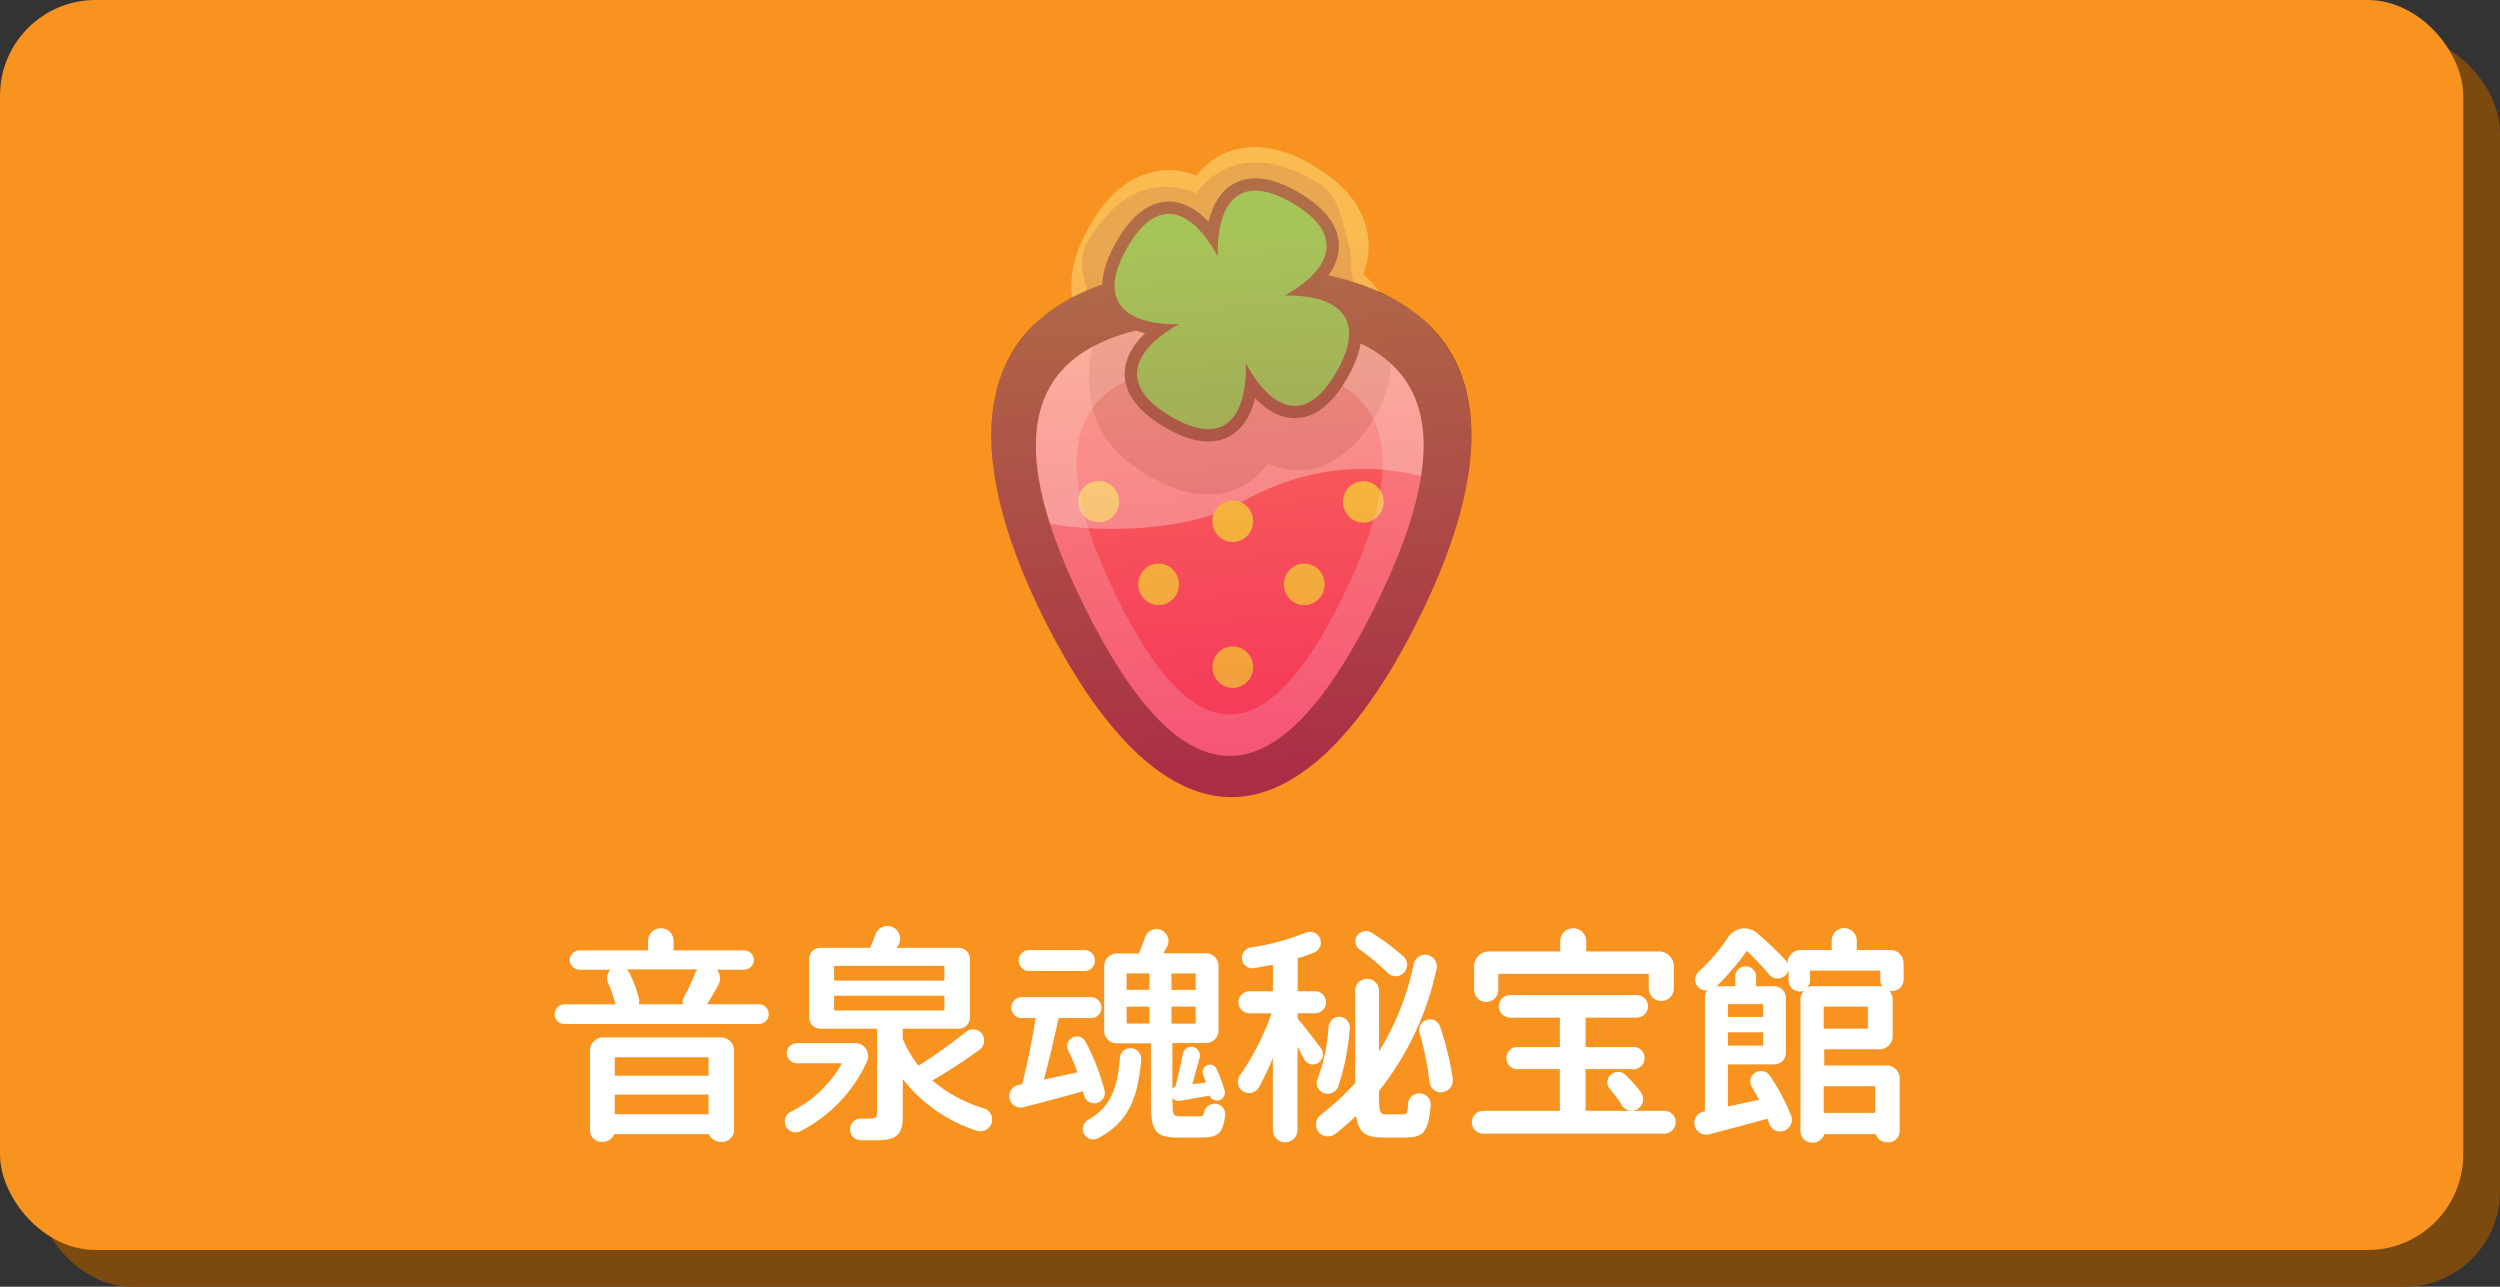 <svg xmlns="http://www.w3.org/2000/svg" xmlns:xlink="http://www.w3.org/1999/xlink" viewBox="0 0 340 175"><rect x="0" y="0" width="340" height="175" fill="#333333" stroke="none"/><defs><style>.cls-1{fill:none;}.cls-2{fill:#7c4a0f;}.cls-3{fill:#f7931e;}.cls-4{fill:#7b0f0f;}.cls-5{fill:#f61931;}.cls-6{fill:#f4b900;}.cls-7{clip-path:url(#clip-path);}.cls-10,.cls-15,.cls-8{fill:#fff;}.cls-8{opacity:0.37;}.cls-9{fill:#861111;fill-opacity:0.25;}.cls-10{fill-opacity:0.23;}.cls-11{fill:#5f8e27;stroke:#7b0f0f;stroke-linecap:round;stroke-linejoin:round;stroke-width:3.35px;}.cls-12{fill:#6aa029;}.cls-13{opacity:0.4;}.cls-14{fill:url(#名称未設定グラデーション_10);}</style><clipPath id="clip-path"><path id="SVGID" class="cls-1" d="M186.84,82.83c-13.33,26.64-25.87,26.64-39.19,0s-7.05-39.18,19.6-39.18S200.17,56.18,186.84,82.83Z"/></clipPath><linearGradient id="名称未設定グラデーション_10" x1="170.78" y1="1113.61" x2="165.73" y2="1192.19" gradientTransform="matrix(1, 0, 0, -1, 0, 1224)" gradientUnits="userSpaceOnUse"><stop offset="0" stop-color="#ef5195"/><stop offset="1" stop-color="#fffa9e"/></linearGradient></defs><title>btn_museum</title><g id="レイヤー_2" data-name="レイヤー 2"><g id="GN"><rect class="cls-2" x="5" y="5" width="335" height="170" rx="13" ry="13"/><rect class="cls-3" width="335" height="170" rx="13" ry="13"/><g id="layer1"><path id="path4391" class="cls-4" d="M167.5,36.16c-16.1,0-26.24,4.62-30.42,12.8s-2.66,20.39,5.39,36.12,16.67,23.32,25,23.32,17-7.59,25-23.32,9.57-27.94,5.39-36.12S183.6,36.16,167.5,36.16Z"/><path id="path4150" class="cls-5" d="M186.84,82.83c-13.33,26.64-25.87,26.64-39.19,0s-7.05-39.18,19.6-39.18S200.17,56.18,186.84,82.83Z"/><ellipse id="circle4271" class="cls-6" cx="185.41" cy="68.26" rx="2.77" ry="2.82"/><ellipse id="circle4255" class="cls-6" cx="149.42" cy="68.22" rx="2.77" ry="2.82"/><g class="cls-7"><g id="path4377"><path class="cls-8" d="M124.35,57.37c.26,15.21,32.32,17.9,44.56,10.89,10.8-6.19,28.91-8.92,47.39,11.76l-.5-70.15H121.45Z"/></g></g><path id="path4387" class="cls-9" d="M178.88,24.67c-3.32-1.95-6.8-3.13-10.52-2.31a10.27,10.27,0,0,0-5.7,3.94,10.12,10.12,0,0,0-6.88-.51c-3.63,1.19-6.06,4-8,7.34s1.15,8.39,2,12.18c-2.08,2.12-2.06,7.54-.86,11.28,1.11,3.48,3.92,6.15,7.24,8.09s6.79,3.13,10.52,2.32a10.27,10.27,0,0,0,5.7-3.94,10.12,10.12,0,0,0,6.88.51c3.63-1.19,6.06-4,8-7.34a15.61,15.61,0,0,0,1.54-11.05,8.54,8.54,0,0,0-3.14-5.42c-2.61-.58-1.53-4.41-2.3-6.83-1.17-3.69-1.11-6.3-4.43-8.25Zm-6.25,11c.38.22.11,0,.34.22-.11.09-.51.23-.65.33,0-.18-.06-.6,0-.74.27.12,0,0,.35.19Zm-13.81,3.46c.09.11.23.52.33.67-.18,0-.6.06-.74,0,.12-.27,0,0,.19-.36s0-.11.22-.35Zm17.76,10.41c-.12.28,0,0-.19.36s0,.11-.22.35c-.09-.11-.23-.52-.33-.67.18,0,.6-.06.74,0Zm-13.9,3.63c0,.18.06.6,0,.74-.27-.12,0,0-.35-.19s-.11,0-.34-.22c.11-.09.51-.23.65-.33Z"/><path id="path4154" class="cls-10" d="M167.24,43.64c-26.65,0-32.92,12.54-19.6,39.18s25.87,26.64,39.2,0,7.05-39.18-19.6-39.18Zm0,5.63c21,0,26,10.15,15.47,31.72s-20.42,21.57-30.94,0S146.2,49.28,167.24,49.28Z"/><path id="path4198" class="cls-11" d="M181.8,50.53c11.79-20.73-43-5.84-22.55,6.13s5.75-43.63-6-22.9,43,5.84,22.55-6.13-5.75,43.63,6,22.9Z"/><path id="path4202" class="cls-12" d="M181.8,50.53c11.79-20.73-43-5.84-22.55,6.13s5.75-43.63-6-22.9,43,5.84,22.55-6.13-5.75,43.63,6,22.9Z"/><ellipse id="circle4269" class="cls-6" cx="167.65" cy="70.89" rx="2.77" ry="2.82"/><ellipse id="circle4273" class="cls-6" cx="177.38" cy="79.48" rx="2.77" ry="2.82"/><ellipse id="circle4275" class="cls-6" cx="157.57" cy="79.47" rx="2.77" ry="2.82"/><ellipse id="circle4277" class="cls-6" cx="167.66" cy="90.74" rx="2.77" ry="2.82"/></g><g id="layer2" class="cls-13"><path id="path4393" class="cls-14" d="M171.09,20a10.81,10.81,0,0,0-2.65.24,9.5,9.5,0,0,0-5.71,3.67,9.61,9.61,0,0,0-6.83-.25c-3.49,1.14-5.85,3.83-7.74,7.14-1.76,3.09-2.82,6.28-2.34,9.64A19.88,19.88,0,0,0,137.08,49c-4.19,8.18-2.66,20.4,5.39,36.12s16.66,23.32,25,23.32,17-7.59,25-23.32,9.54-27.93,5.38-36.12a20,20,0,0,0-10.24-9.25,9.93,9.93,0,0,0-2.23-2.44,9.93,9.93,0,0,0,.27-6.9c-1.12-3.54-3.78-5.94-7-7.85A16.08,16.08,0,0,0,171.09,20Z"/></g><path class="cls-15" d="M104.54,137.93a1.32,1.32,0,0,1-1.33,1.33H76.76a1.33,1.33,0,0,1,0-2.67h6.95l0,0a18.88,18.88,0,0,0-1-2.88,1.6,1.6,0,0,1,.34-1.83H78.81a1.36,1.36,0,0,1-1.33-1.33,1.34,1.34,0,0,1,1.33-1.3h9.33v-1.4a1.74,1.74,0,0,1,3.47,0v1.4h9.61a1.31,1.31,0,0,1,1.3,1.3,1.34,1.34,0,0,1-1.3,1.33H97.48a1.77,1.77,0,0,1,.25,2c-.47.87-1,1.8-1.58,2.7h7.07A1.32,1.32,0,0,1,104.54,137.93Zm-4.71,4.93V153.8a1.62,1.62,0,0,1-1.74,1.49,1.71,1.71,0,0,1-1.67-1.05H83.55a1.67,1.67,0,0,1-1.64,1.05,1.57,1.57,0,0,1-1.67-1.46v-11A1.79,1.79,0,0,1,82,141.09H98.1A1.76,1.76,0,0,1,99.83,142.86Zm-16.22.93v2.51H96.36v-2.51Zm0,5.08v2.67H96.36v-2.67Zm10.91-16.5a1.63,1.63,0,0,1,.37-.53H85.23a1.64,1.64,0,0,1,.34.43,16.88,16.88,0,0,1,1.3,3.44,1.38,1.38,0,0,1,0,.87h6a1.52,1.52,0,0,1,.15-1C93.63,134.51,94.13,133.37,94.53,132.38Z"/><path class="cls-15" d="M117.93,144.31a19.88,19.88,0,0,1-8.93,9.46,1.48,1.48,0,1,1-1.4-2.6,16.13,16.13,0,0,0,6.91-6.57h-6.14a1.36,1.36,0,1,1,0-2.73h7.94A1.75,1.75,0,0,1,117.93,144.31Zm16.93,8.4a1.59,1.59,0,0,1-2.08,1.05,21,21,0,0,1-10-7v5c0,2.6-.87,3.32-3.66,3.32h-2.08a1.47,1.47,0,0,1-1.43-1.55,1.45,1.45,0,0,1,1.49-1.4h1.09c.84,0,1.09-.16,1.09-.71V139.91h-7.69a1.54,1.54,0,0,1-1.55-1.55v-7.91a1.54,1.54,0,0,1,1.55-1.55h6.73c.31-.65.56-1.3.77-1.89a1.73,1.73,0,1,1,3.1,1.52l-.25.37h8.43a1.54,1.54,0,0,1,1.55,1.55v7.91a1.54,1.54,0,0,1-1.55,1.55h-7.6v1.36a14.73,14.73,0,0,0,2.14,3.66,65.78,65.78,0,0,0,6.45-4.59,1.52,1.52,0,0,1,2.14.19,1.56,1.56,0,0,1-.28,2.23,74.82,74.82,0,0,1-6.42,4.19,19.48,19.48,0,0,0,7,3.78A1.59,1.59,0,0,1,134.86,152.71Zm-21.42-19.35h15v-2h-15Zm0,4.06h15v-2h-15Z"/><path class="cls-15" d="M147.26,148.41c-2.45.71-5.55,1.52-7.84,2.11a1.56,1.56,0,1,1-.68-3l.28-.06c.74-3,1.43-6.39,1.83-9h-2a1.43,1.43,0,0,1,0-2.85h9.4a1.43,1.43,0,1,1,0,2.85h-4.28c-.53,2.48-1.24,5.49-2,8.37l4.56-1a27.22,27.22,0,0,0-1.27-3,1.32,1.32,0,0,1,2.36-1.18,30.4,30.4,0,0,1,2.6,6.64,1.43,1.43,0,0,1-2.79.65Zm-8.71-17.77a1.4,1.4,0,0,1,1.43-1.43h7.38a1.43,1.43,0,1,1,0,2.85H140A1.4,1.4,0,0,1,138.55,130.64Zm16.65,13.49c-.43,5.15-1.74,8.59-6,10.73a1.42,1.42,0,0,1-1.3-2.51c3.19-1.74,4.12-4.5,4.4-8.46a1.43,1.43,0,0,1,1.52-1.33A1.45,1.45,0,0,1,155.2,144.13Zm11.41,7.66c-.34,2.51-1.08,2.91-3.35,2.91h-3.07c-2.95,0-3.66-.81-3.66-4.5v-8.31h-4.65a1.69,1.69,0,0,1-1.71-1.67v-8.84a1.72,1.72,0,0,1,1.71-1.71h3c.34-.78.65-1.61.9-2.33a1.63,1.63,0,1,1,3,1.3l-.56,1H164a1.72,1.72,0,0,1,1.71,1.71v8.84a1.69,1.69,0,0,1-1.71,1.67h-4.56v6.26a1,1,0,0,1,.43-.37c.4-1.49.71-3.1,1-4.43a1.15,1.15,0,0,1,1.36-.93,1.18,1.18,0,0,1,.93,1.43l-1,3.63,1.86-.22-.43-1.18a1,1,0,0,1,1.8-.81,17.6,17.6,0,0,1,1.12,2.95,1.07,1.07,0,0,1-2,.81l-4,.71a1,1,0,0,1-1.05-.43v.9c0,1.43.19,1.64,1,1.64H163c.5,0,.68,0,.74-.5a1.48,1.48,0,0,1,1.52-1.21A1.43,1.43,0,0,1,166.61,151.79Zm-10.29-19.41h-3.1v2.23h3.1Zm0,4.53h-3.1v2.29h3.1Zm3-2.29h3.29v-2.23h-3.29Zm0,4.59h3.29V136.9h-3.29Z"/><path class="cls-15" d="M177.33,144l-.87-1.64v11.32a1.67,1.67,0,0,1-3.35,0v-9.8c-.59,1.4-1.21,2.73-1.86,3.94a1.56,1.56,0,0,1-2.76,0,1.59,1.59,0,0,1,.16-1.61,34.4,34.4,0,0,0,4.28-8.4h-3a1.49,1.49,0,0,1,0-3h3.19v-3.6l-2.6.46a1.4,1.4,0,0,1-1.61-1.24,1.44,1.44,0,0,1,1.21-1.58,32.45,32.45,0,0,0,7.44-2,1.49,1.49,0,0,1,1.92.68,1.46,1.46,0,0,1-.74,2c-.68.28-1.46.56-2.26.81v4.46h2.36a1.49,1.49,0,1,1,0,3h-2.36v.71c1.12,1.36,2.29,2.88,3.19,4.09a1.37,1.37,0,1,1-2.33,1.43Zm17.24,6.39c-.34,3.78-1.09,4.31-3.57,4.31h-2.79c-2.42,0-3.44-.56-3.78-2.95a35.4,35.4,0,0,1-2.82,2.45,1.64,1.64,0,0,1-2.33-.31,1.61,1.61,0,0,1,.31-2.23,37.41,37.41,0,0,0,4.71-4.37V134.73a1.6,1.6,0,0,1,1.61-1.61,1.63,1.63,0,0,1,1.64,1.61V143a37.12,37.12,0,0,0,4.74-12,1.59,1.59,0,0,1,3.1.68,40,40,0,0,1-7.84,16.68v.9c0,2,.19,2.29.93,2.29h2.26c.59,0,.71-.09.74-1.36a1.54,1.54,0,0,1,1.61-1.49A1.51,1.51,0,0,1,194.57,150.36Zm-15.38-3.66a24.71,24.71,0,0,0,1.49-7,1.45,1.45,0,1,1,2.88.25,31.57,31.57,0,0,1-1.58,7.81,1.53,1.53,0,0,1-2.14.78A1.49,1.49,0,0,1,179.19,146.7Zm5.36-19.44a1.44,1.44,0,0,1,2-.43,31.54,31.54,0,0,1,4.25,3.16,1.55,1.55,0,1,1-2.14,2.23,29.83,29.83,0,0,0-3.69-3.07A1.39,1.39,0,0,1,184.55,127.26Zm11.6,21.27a1.59,1.59,0,0,1-1.74-1.43,42.29,42.29,0,0,0-1.33-6.6,1.46,1.46,0,0,1,2.79-.87,42.84,42.84,0,0,1,1.71,7.07A1.62,1.62,0,0,1,196.15,148.53Z"/><path class="cls-15" d="M227.89,152.62a1.54,1.54,0,0,1-1.55,1.55H201.72a1.55,1.55,0,1,1,0-3.1h10.42V145.4h-6a1.52,1.52,0,0,1,0-3h6v-4h-6.76a1.58,1.58,0,0,1-1.55-1.55,1.55,1.55,0,0,1,1.55-1.52h17.21a1.55,1.55,0,0,1,1.55,1.52,1.58,1.58,0,0,1-1.55,1.55h-6.95v4h6.26a1.52,1.52,0,1,1,0,3h-6.26v5.67h10.7A1.54,1.54,0,0,1,227.89,152.62Zm-27.41-18v-3.22a2,2,0,0,1,2-2h9.71v-1.52a1.77,1.77,0,0,1,3.53,0v1.52h9.92a2,2,0,0,1,2,2v3.16a1.71,1.71,0,0,1-3.41,0v-2.11H203.77v2.17a1.64,1.64,0,0,1-3.29,0Zm22.63,13.89a1.56,1.56,0,1,1-2.54,1.8,15.81,15.81,0,0,0-1.58-2.14,1.43,1.43,0,0,1,.06-2,1.46,1.46,0,0,1,2,0A21.84,21.84,0,0,1,223.12,148.47Z"/><path class="cls-15" d="M258.89,131v2.23a1.56,1.56,0,0,1-1.58,1.55,1.26,1.26,0,0,1-.34,0,1.87,1.87,0,0,1,.43,1.15v5a1.77,1.77,0,0,1-1.8,1.77h-7.5v2.2h8.46a1.77,1.77,0,0,1,1.8,1.77v7.26a1.56,1.56,0,0,1-1.64,1.43,1.64,1.64,0,0,1-1.61-1.12h-7a1.63,1.63,0,0,1-1.61,1.15,1.56,1.56,0,0,1-1.64-1.43v-18a1.78,1.78,0,0,1,.5-1.24,1.26,1.26,0,0,1-.59.12,1.52,1.52,0,0,1-1.52-1.52v-1.4a1.49,1.49,0,0,1-.56.84,1.52,1.52,0,0,1-2.11-.25,40.33,40.33,0,0,0-3-3.19,37.22,37.22,0,0,1-4.12,4.81H236v-1.4a1.35,1.35,0,0,1,1.4-1.3,1.38,1.38,0,0,1,1.43,1.3v1.4h2.45a1.6,1.6,0,0,1,1.61,1.61v7.41a1.6,1.6,0,0,1-1.61,1.61H235v5.71l4.25-.9-1-1.77a1.41,1.41,0,0,1,.46-1.92,1.45,1.45,0,0,1,2,.43,29,29,0,0,1,2.88,5.4,1.6,1.6,0,0,1-1.05,2.11,1.56,1.56,0,0,1-1.92-1l-.25-.68c-2.42.68-5.55,1.52-7.91,2.11a1.59,1.59,0,1,1-.68-3.1s.06,0,.09,0V135.69a1.77,1.77,0,0,1,.31-1,1.46,1.46,0,0,1-1.15-2.54,25.49,25.49,0,0,0,4-4.68,2.63,2.63,0,0,1,3.91-.59,48.61,48.61,0,0,1,3.78,3.57,1.48,1.48,0,0,1,.37.68V131a1.8,1.8,0,0,1,1.8-1.8h4.22v-1.4a1.71,1.71,0,0,1,3.41,0v1.4h4.46A1.8,1.8,0,0,1,258.89,131ZM235,136.56v1.74h4.78v-1.74Zm4.78,5.64v-1.8H235v1.8Zm16.25-8a1.52,1.52,0,0,1-.31-.93V132h-9.55v1.3a1.54,1.54,0,0,1-.37,1,1.88,1.88,0,0,1,.74-.19h9A2.38,2.38,0,0,1,256.07,134.17Zm-2,2.7h-6v3h6Zm-6,10.82v3.63h7v-3.63Z"/></g></g></svg>